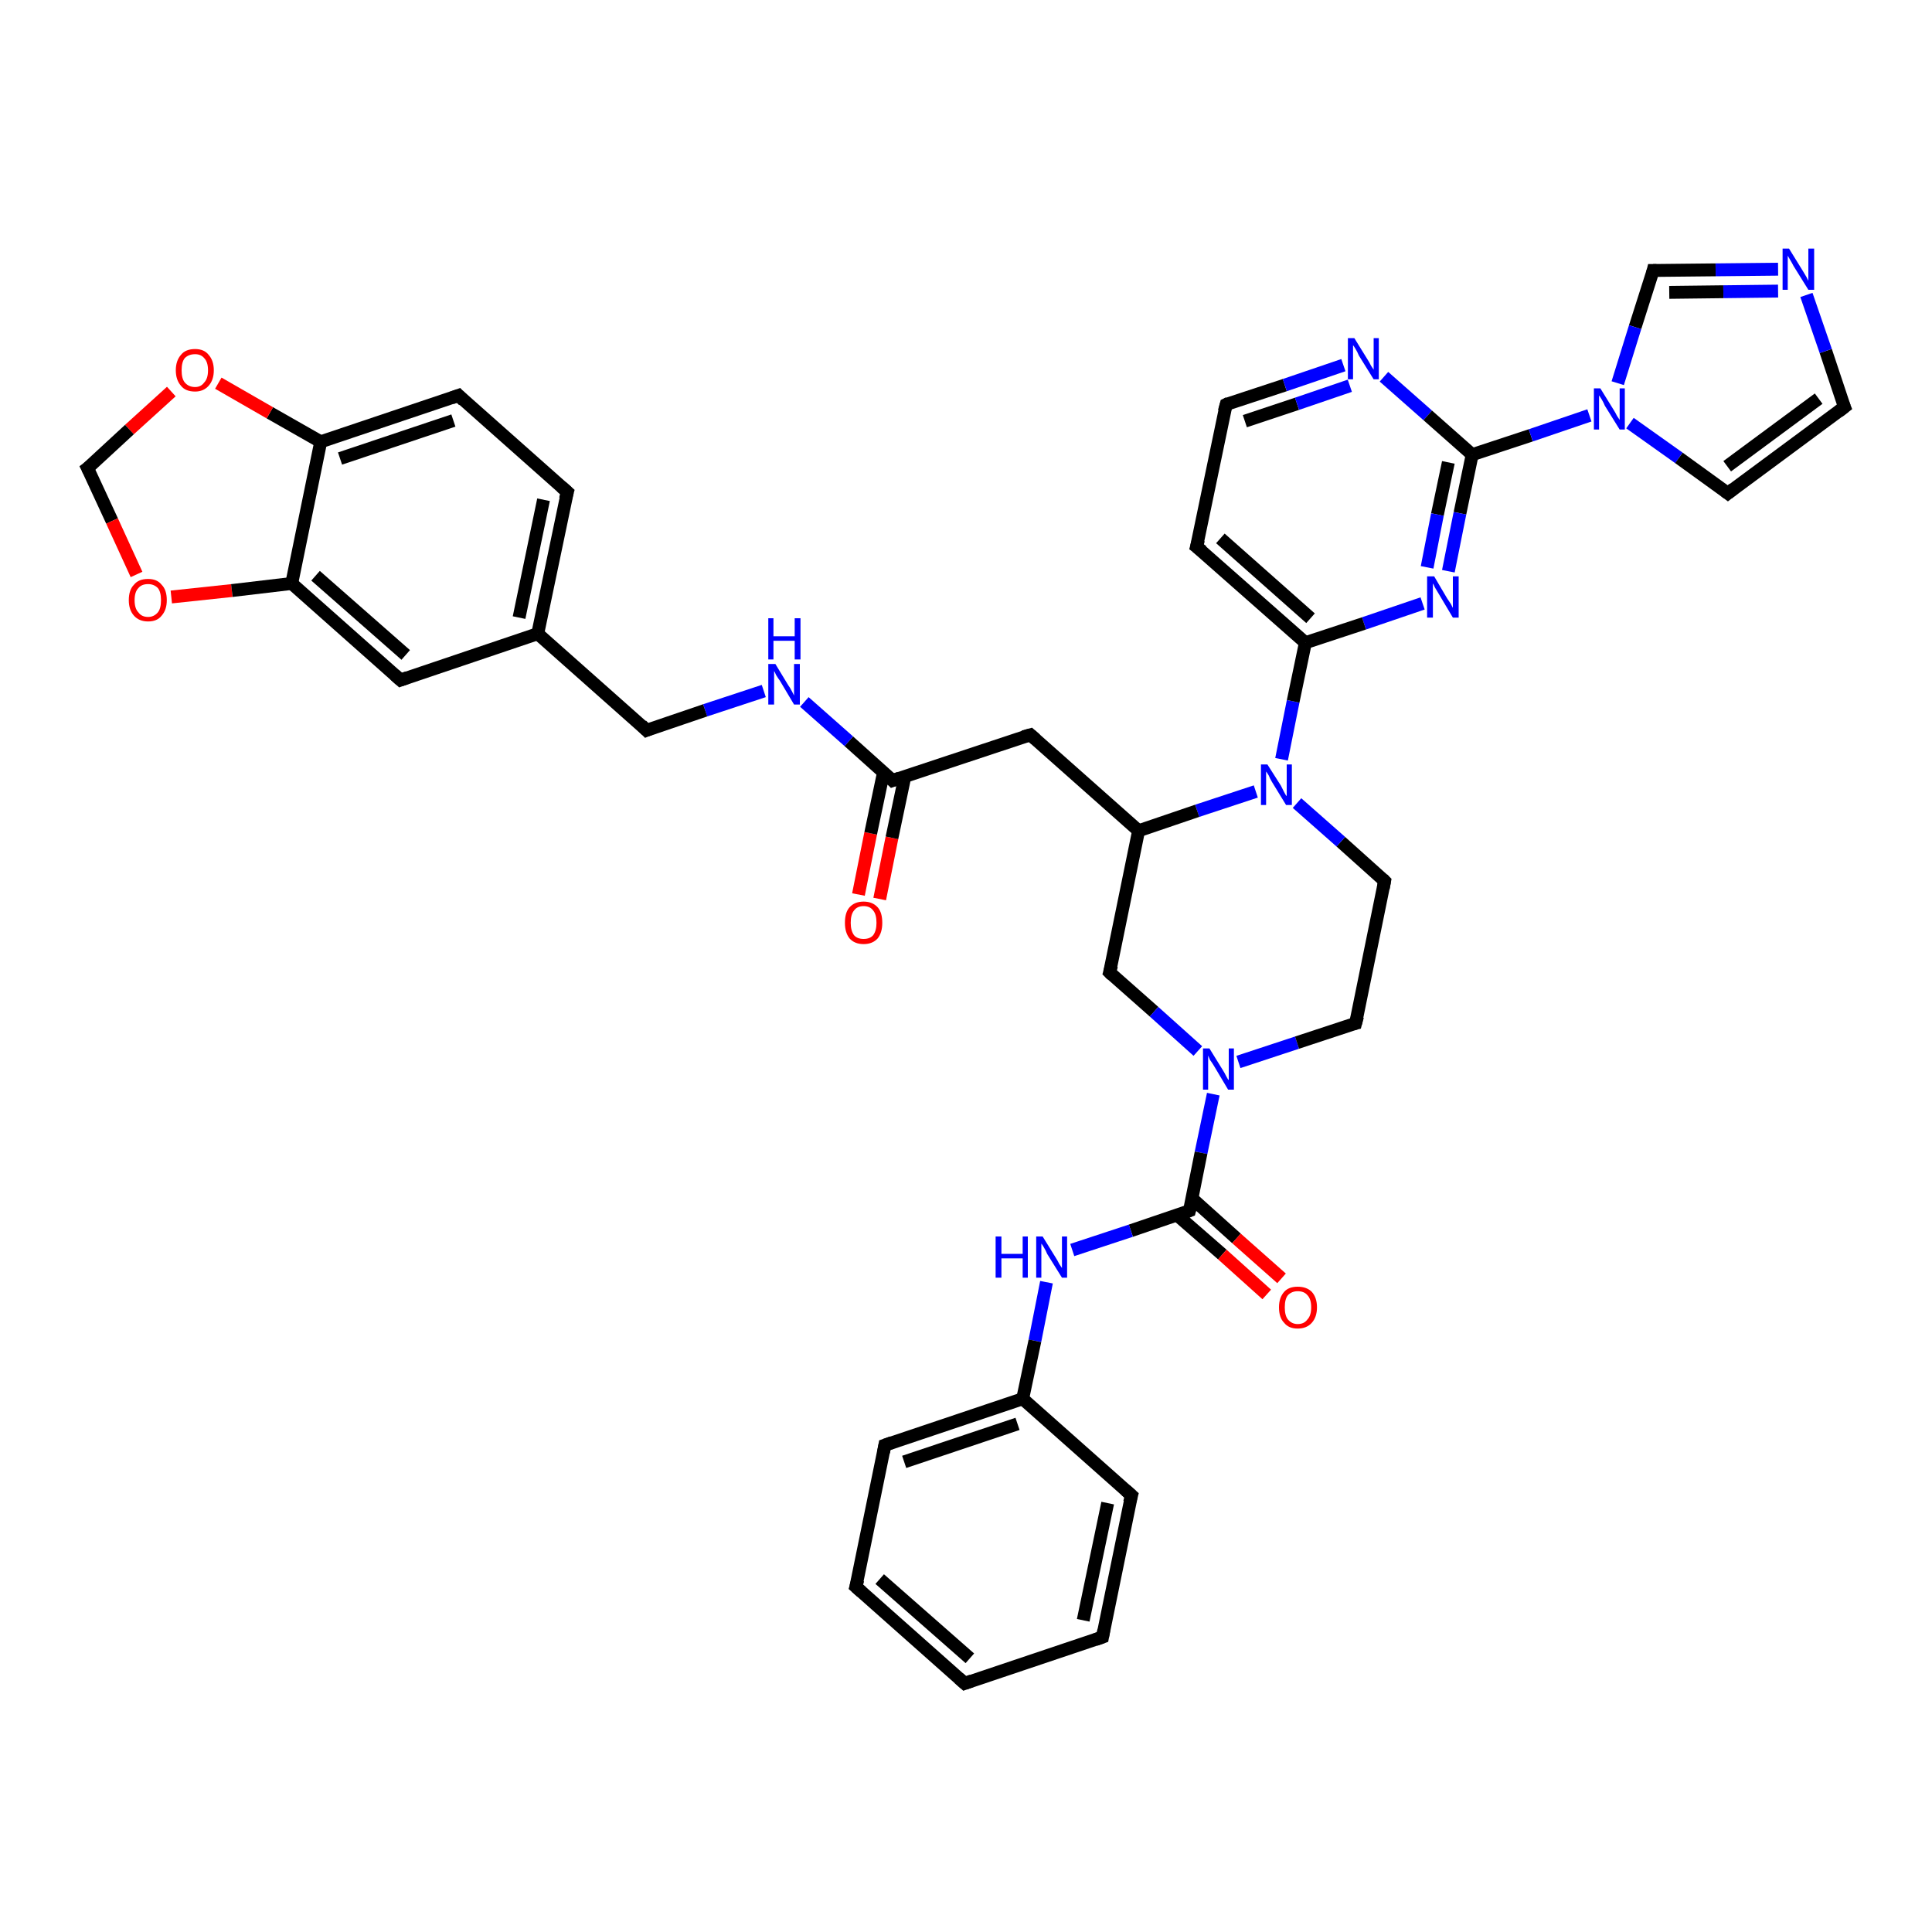 <?xml version='1.0' encoding='iso-8859-1'?>
<svg version='1.1' baseProfile='full'
              xmlns='http://www.w3.org/2000/svg'
                      xmlns:rdkit='http://www.rdkit.org/xml'
                      xmlns:xlink='http://www.w3.org/1999/xlink'
                  xml:space='preserve'
width='300px' height='300px' viewBox='0 0 300 300'>
<!-- END OF HEADER -->
<rect style='opacity:1.0;fill:#FFFFFF;stroke:none' width='300.0' height='300.0' x='0.0' y='0.0'> </rect>
<path class='bond-0 atom-0 atom-1' d='M 133.3,138.9 L 135.2,129.4' style='fill:none;fill-rule:evenodd;stroke:#FF0000;stroke-width:2.0px;stroke-linecap:butt;stroke-linejoin:miter;stroke-opacity:1' />
<path class='bond-0 atom-0 atom-1' d='M 135.2,129.4 L 137.2,119.9' style='fill:none;fill-rule:evenodd;stroke:#000000;stroke-width:2.0px;stroke-linecap:butt;stroke-linejoin:miter;stroke-opacity:1' />
<path class='bond-0 atom-0 atom-1' d='M 136.6,139.6 L 138.5,130.1' style='fill:none;fill-rule:evenodd;stroke:#FF0000;stroke-width:2.0px;stroke-linecap:butt;stroke-linejoin:miter;stroke-opacity:1' />
<path class='bond-0 atom-0 atom-1' d='M 138.5,130.1 L 140.5,120.6' style='fill:none;fill-rule:evenodd;stroke:#000000;stroke-width:2.0px;stroke-linecap:butt;stroke-linejoin:miter;stroke-opacity:1' />
<path class='bond-1 atom-1 atom-2' d='M 138.6,121.2 L 160.0,114.1' style='fill:none;fill-rule:evenodd;stroke:#000000;stroke-width:2.0px;stroke-linecap:butt;stroke-linejoin:miter;stroke-opacity:1' />
<path class='bond-2 atom-2 atom-3' d='M 160.0,114.1 L 176.8,129.0' style='fill:none;fill-rule:evenodd;stroke:#000000;stroke-width:2.0px;stroke-linecap:butt;stroke-linejoin:miter;stroke-opacity:1' />
<path class='bond-3 atom-3 atom-4' d='M 176.8,129.0 L 172.3,151.0' style='fill:none;fill-rule:evenodd;stroke:#000000;stroke-width:2.0px;stroke-linecap:butt;stroke-linejoin:miter;stroke-opacity:1' />
<path class='bond-4 atom-4 atom-5' d='M 172.3,151.0 L 179.2,157.1' style='fill:none;fill-rule:evenodd;stroke:#000000;stroke-width:2.0px;stroke-linecap:butt;stroke-linejoin:miter;stroke-opacity:1' />
<path class='bond-4 atom-4 atom-5' d='M 179.2,157.1 L 186.0,163.2' style='fill:none;fill-rule:evenodd;stroke:#0000FF;stroke-width:2.0px;stroke-linecap:butt;stroke-linejoin:miter;stroke-opacity:1' />
<path class='bond-5 atom-5 atom-6' d='M 192.3,164.9 L 201.4,161.9' style='fill:none;fill-rule:evenodd;stroke:#0000FF;stroke-width:2.0px;stroke-linecap:butt;stroke-linejoin:miter;stroke-opacity:1' />
<path class='bond-5 atom-5 atom-6' d='M 201.4,161.9 L 210.5,158.9' style='fill:none;fill-rule:evenodd;stroke:#000000;stroke-width:2.0px;stroke-linecap:butt;stroke-linejoin:miter;stroke-opacity:1' />
<path class='bond-6 atom-6 atom-7' d='M 210.5,158.9 L 215.0,136.8' style='fill:none;fill-rule:evenodd;stroke:#000000;stroke-width:2.0px;stroke-linecap:butt;stroke-linejoin:miter;stroke-opacity:1' />
<path class='bond-7 atom-7 atom-8' d='M 215.0,136.8 L 208.2,130.7' style='fill:none;fill-rule:evenodd;stroke:#000000;stroke-width:2.0px;stroke-linecap:butt;stroke-linejoin:miter;stroke-opacity:1' />
<path class='bond-7 atom-7 atom-8' d='M 208.2,130.7 L 201.4,124.7' style='fill:none;fill-rule:evenodd;stroke:#0000FF;stroke-width:2.0px;stroke-linecap:butt;stroke-linejoin:miter;stroke-opacity:1' />
<path class='bond-8 atom-8 atom-9' d='M 199.0,117.9 L 200.8,108.9' style='fill:none;fill-rule:evenodd;stroke:#0000FF;stroke-width:2.0px;stroke-linecap:butt;stroke-linejoin:miter;stroke-opacity:1' />
<path class='bond-8 atom-8 atom-9' d='M 200.8,108.9 L 202.7,99.8' style='fill:none;fill-rule:evenodd;stroke:#000000;stroke-width:2.0px;stroke-linecap:butt;stroke-linejoin:miter;stroke-opacity:1' />
<path class='bond-9 atom-9 atom-10' d='M 202.7,99.8 L 185.8,84.9' style='fill:none;fill-rule:evenodd;stroke:#000000;stroke-width:2.0px;stroke-linecap:butt;stroke-linejoin:miter;stroke-opacity:1' />
<path class='bond-9 atom-9 atom-10' d='M 203.5,96.0 L 189.5,83.6' style='fill:none;fill-rule:evenodd;stroke:#000000;stroke-width:2.0px;stroke-linecap:butt;stroke-linejoin:miter;stroke-opacity:1' />
<path class='bond-10 atom-10 atom-11' d='M 185.8,84.9 L 190.4,62.8' style='fill:none;fill-rule:evenodd;stroke:#000000;stroke-width:2.0px;stroke-linecap:butt;stroke-linejoin:miter;stroke-opacity:1' />
<path class='bond-11 atom-11 atom-12' d='M 190.4,62.8 L 199.5,59.8' style='fill:none;fill-rule:evenodd;stroke:#000000;stroke-width:2.0px;stroke-linecap:butt;stroke-linejoin:miter;stroke-opacity:1' />
<path class='bond-11 atom-11 atom-12' d='M 199.5,59.8 L 208.6,56.7' style='fill:none;fill-rule:evenodd;stroke:#0000FF;stroke-width:2.0px;stroke-linecap:butt;stroke-linejoin:miter;stroke-opacity:1' />
<path class='bond-11 atom-11 atom-12' d='M 193.3,65.4 L 201.4,62.7' style='fill:none;fill-rule:evenodd;stroke:#000000;stroke-width:2.0px;stroke-linecap:butt;stroke-linejoin:miter;stroke-opacity:1' />
<path class='bond-11 atom-11 atom-12' d='M 201.4,62.7 L 209.6,59.9' style='fill:none;fill-rule:evenodd;stroke:#0000FF;stroke-width:2.0px;stroke-linecap:butt;stroke-linejoin:miter;stroke-opacity:1' />
<path class='bond-12 atom-12 atom-13' d='M 214.9,58.5 L 221.7,64.5' style='fill:none;fill-rule:evenodd;stroke:#0000FF;stroke-width:2.0px;stroke-linecap:butt;stroke-linejoin:miter;stroke-opacity:1' />
<path class='bond-12 atom-12 atom-13' d='M 221.7,64.5 L 228.6,70.6' style='fill:none;fill-rule:evenodd;stroke:#000000;stroke-width:2.0px;stroke-linecap:butt;stroke-linejoin:miter;stroke-opacity:1' />
<path class='bond-13 atom-13 atom-14' d='M 228.6,70.6 L 226.7,79.7' style='fill:none;fill-rule:evenodd;stroke:#000000;stroke-width:2.0px;stroke-linecap:butt;stroke-linejoin:miter;stroke-opacity:1' />
<path class='bond-13 atom-13 atom-14' d='M 226.7,79.7 L 224.9,88.7' style='fill:none;fill-rule:evenodd;stroke:#0000FF;stroke-width:2.0px;stroke-linecap:butt;stroke-linejoin:miter;stroke-opacity:1' />
<path class='bond-13 atom-13 atom-14' d='M 224.9,71.8 L 223.2,79.9' style='fill:none;fill-rule:evenodd;stroke:#000000;stroke-width:2.0px;stroke-linecap:butt;stroke-linejoin:miter;stroke-opacity:1' />
<path class='bond-13 atom-13 atom-14' d='M 223.2,79.9 L 221.6,88.1' style='fill:none;fill-rule:evenodd;stroke:#0000FF;stroke-width:2.0px;stroke-linecap:butt;stroke-linejoin:miter;stroke-opacity:1' />
<path class='bond-14 atom-13 atom-15' d='M 228.6,70.6 L 237.7,67.6' style='fill:none;fill-rule:evenodd;stroke:#000000;stroke-width:2.0px;stroke-linecap:butt;stroke-linejoin:miter;stroke-opacity:1' />
<path class='bond-14 atom-13 atom-15' d='M 237.7,67.6 L 246.8,64.5' style='fill:none;fill-rule:evenodd;stroke:#0000FF;stroke-width:2.0px;stroke-linecap:butt;stroke-linejoin:miter;stroke-opacity:1' />
<path class='bond-15 atom-15 atom-16' d='M 253.1,65.7 L 260.7,71.1' style='fill:none;fill-rule:evenodd;stroke:#0000FF;stroke-width:2.0px;stroke-linecap:butt;stroke-linejoin:miter;stroke-opacity:1' />
<path class='bond-15 atom-15 atom-16' d='M 260.7,71.1 L 268.3,76.6' style='fill:none;fill-rule:evenodd;stroke:#000000;stroke-width:2.0px;stroke-linecap:butt;stroke-linejoin:miter;stroke-opacity:1' />
<path class='bond-16 atom-16 atom-17' d='M 268.3,76.6 L 286.4,63.2' style='fill:none;fill-rule:evenodd;stroke:#000000;stroke-width:2.0px;stroke-linecap:butt;stroke-linejoin:miter;stroke-opacity:1' />
<path class='bond-16 atom-16 atom-17' d='M 268.2,72.4 L 282.4,61.9' style='fill:none;fill-rule:evenodd;stroke:#000000;stroke-width:2.0px;stroke-linecap:butt;stroke-linejoin:miter;stroke-opacity:1' />
<path class='bond-17 atom-17 atom-18' d='M 286.4,63.2 L 283.5,54.5' style='fill:none;fill-rule:evenodd;stroke:#000000;stroke-width:2.0px;stroke-linecap:butt;stroke-linejoin:miter;stroke-opacity:1' />
<path class='bond-17 atom-17 atom-18' d='M 283.5,54.5 L 280.5,45.8' style='fill:none;fill-rule:evenodd;stroke:#0000FF;stroke-width:2.0px;stroke-linecap:butt;stroke-linejoin:miter;stroke-opacity:1' />
<path class='bond-18 atom-18 atom-19' d='M 276.1,41.8 L 266.4,41.9' style='fill:none;fill-rule:evenodd;stroke:#0000FF;stroke-width:2.0px;stroke-linecap:butt;stroke-linejoin:miter;stroke-opacity:1' />
<path class='bond-18 atom-18 atom-19' d='M 266.4,41.9 L 256.7,42.0' style='fill:none;fill-rule:evenodd;stroke:#000000;stroke-width:2.0px;stroke-linecap:butt;stroke-linejoin:miter;stroke-opacity:1' />
<path class='bond-18 atom-18 atom-19' d='M 276.1,45.2 L 267.6,45.3' style='fill:none;fill-rule:evenodd;stroke:#0000FF;stroke-width:2.0px;stroke-linecap:butt;stroke-linejoin:miter;stroke-opacity:1' />
<path class='bond-18 atom-18 atom-19' d='M 267.6,45.3 L 259.2,45.4' style='fill:none;fill-rule:evenodd;stroke:#000000;stroke-width:2.0px;stroke-linecap:butt;stroke-linejoin:miter;stroke-opacity:1' />
<path class='bond-19 atom-5 atom-20' d='M 188.4,169.9 L 186.5,179.0' style='fill:none;fill-rule:evenodd;stroke:#0000FF;stroke-width:2.0px;stroke-linecap:butt;stroke-linejoin:miter;stroke-opacity:1' />
<path class='bond-19 atom-5 atom-20' d='M 186.5,179.0 L 184.7,188.0' style='fill:none;fill-rule:evenodd;stroke:#000000;stroke-width:2.0px;stroke-linecap:butt;stroke-linejoin:miter;stroke-opacity:1' />
<path class='bond-20 atom-20 atom-21' d='M 182.8,188.7 L 189.8,194.8' style='fill:none;fill-rule:evenodd;stroke:#000000;stroke-width:2.0px;stroke-linecap:butt;stroke-linejoin:miter;stroke-opacity:1' />
<path class='bond-20 atom-20 atom-21' d='M 189.8,194.8 L 196.7,201.0' style='fill:none;fill-rule:evenodd;stroke:#FF0000;stroke-width:2.0px;stroke-linecap:butt;stroke-linejoin:miter;stroke-opacity:1' />
<path class='bond-20 atom-20 atom-21' d='M 185.1,186.1 L 192.0,192.3' style='fill:none;fill-rule:evenodd;stroke:#000000;stroke-width:2.0px;stroke-linecap:butt;stroke-linejoin:miter;stroke-opacity:1' />
<path class='bond-20 atom-20 atom-21' d='M 192.0,192.3 L 199.0,198.5' style='fill:none;fill-rule:evenodd;stroke:#FF0000;stroke-width:2.0px;stroke-linecap:butt;stroke-linejoin:miter;stroke-opacity:1' />
<path class='bond-21 atom-20 atom-22' d='M 184.7,188.0 L 175.6,191.1' style='fill:none;fill-rule:evenodd;stroke:#000000;stroke-width:2.0px;stroke-linecap:butt;stroke-linejoin:miter;stroke-opacity:1' />
<path class='bond-21 atom-20 atom-22' d='M 175.6,191.1 L 166.5,194.1' style='fill:none;fill-rule:evenodd;stroke:#0000FF;stroke-width:2.0px;stroke-linecap:butt;stroke-linejoin:miter;stroke-opacity:1' />
<path class='bond-22 atom-22 atom-23' d='M 162.5,199.1 L 160.7,208.2' style='fill:none;fill-rule:evenodd;stroke:#0000FF;stroke-width:2.0px;stroke-linecap:butt;stroke-linejoin:miter;stroke-opacity:1' />
<path class='bond-22 atom-22 atom-23' d='M 160.7,208.2 L 158.8,217.2' style='fill:none;fill-rule:evenodd;stroke:#000000;stroke-width:2.0px;stroke-linecap:butt;stroke-linejoin:miter;stroke-opacity:1' />
<path class='bond-23 atom-23 atom-24' d='M 158.8,217.2 L 137.4,224.4' style='fill:none;fill-rule:evenodd;stroke:#000000;stroke-width:2.0px;stroke-linecap:butt;stroke-linejoin:miter;stroke-opacity:1' />
<path class='bond-23 atom-23 atom-24' d='M 158.0,221.1 L 140.4,227.0' style='fill:none;fill-rule:evenodd;stroke:#000000;stroke-width:2.0px;stroke-linecap:butt;stroke-linejoin:miter;stroke-opacity:1' />
<path class='bond-24 atom-24 atom-25' d='M 137.4,224.4 L 132.9,246.4' style='fill:none;fill-rule:evenodd;stroke:#000000;stroke-width:2.0px;stroke-linecap:butt;stroke-linejoin:miter;stroke-opacity:1' />
<path class='bond-25 atom-25 atom-26' d='M 132.9,246.4 L 149.8,261.4' style='fill:none;fill-rule:evenodd;stroke:#000000;stroke-width:2.0px;stroke-linecap:butt;stroke-linejoin:miter;stroke-opacity:1' />
<path class='bond-25 atom-25 atom-26' d='M 136.6,245.2 L 150.6,257.5' style='fill:none;fill-rule:evenodd;stroke:#000000;stroke-width:2.0px;stroke-linecap:butt;stroke-linejoin:miter;stroke-opacity:1' />
<path class='bond-26 atom-26 atom-27' d='M 149.8,261.4 L 171.2,254.2' style='fill:none;fill-rule:evenodd;stroke:#000000;stroke-width:2.0px;stroke-linecap:butt;stroke-linejoin:miter;stroke-opacity:1' />
<path class='bond-27 atom-27 atom-28' d='M 171.2,254.2 L 175.7,232.2' style='fill:none;fill-rule:evenodd;stroke:#000000;stroke-width:2.0px;stroke-linecap:butt;stroke-linejoin:miter;stroke-opacity:1' />
<path class='bond-27 atom-27 atom-28' d='M 168.2,251.6 L 172.0,233.4' style='fill:none;fill-rule:evenodd;stroke:#000000;stroke-width:2.0px;stroke-linecap:butt;stroke-linejoin:miter;stroke-opacity:1' />
<path class='bond-28 atom-1 atom-29' d='M 138.6,121.2 L 131.8,115.1' style='fill:none;fill-rule:evenodd;stroke:#000000;stroke-width:2.0px;stroke-linecap:butt;stroke-linejoin:miter;stroke-opacity:1' />
<path class='bond-28 atom-1 atom-29' d='M 131.8,115.1 L 124.9,109.0' style='fill:none;fill-rule:evenodd;stroke:#0000FF;stroke-width:2.0px;stroke-linecap:butt;stroke-linejoin:miter;stroke-opacity:1' />
<path class='bond-29 atom-29 atom-30' d='M 118.6,107.3 L 109.5,110.3' style='fill:none;fill-rule:evenodd;stroke:#0000FF;stroke-width:2.0px;stroke-linecap:butt;stroke-linejoin:miter;stroke-opacity:1' />
<path class='bond-29 atom-29 atom-30' d='M 109.5,110.3 L 100.4,113.4' style='fill:none;fill-rule:evenodd;stroke:#000000;stroke-width:2.0px;stroke-linecap:butt;stroke-linejoin:miter;stroke-opacity:1' />
<path class='bond-30 atom-30 atom-31' d='M 100.4,113.4 L 83.5,98.4' style='fill:none;fill-rule:evenodd;stroke:#000000;stroke-width:2.0px;stroke-linecap:butt;stroke-linejoin:miter;stroke-opacity:1' />
<path class='bond-31 atom-31 atom-32' d='M 83.5,98.4 L 88.1,76.4' style='fill:none;fill-rule:evenodd;stroke:#000000;stroke-width:2.0px;stroke-linecap:butt;stroke-linejoin:miter;stroke-opacity:1' />
<path class='bond-31 atom-31 atom-32' d='M 80.6,95.9 L 84.4,77.6' style='fill:none;fill-rule:evenodd;stroke:#000000;stroke-width:2.0px;stroke-linecap:butt;stroke-linejoin:miter;stroke-opacity:1' />
<path class='bond-32 atom-32 atom-33' d='M 88.1,76.4 L 71.2,61.4' style='fill:none;fill-rule:evenodd;stroke:#000000;stroke-width:2.0px;stroke-linecap:butt;stroke-linejoin:miter;stroke-opacity:1' />
<path class='bond-33 atom-33 atom-34' d='M 71.2,61.4 L 49.8,68.6' style='fill:none;fill-rule:evenodd;stroke:#000000;stroke-width:2.0px;stroke-linecap:butt;stroke-linejoin:miter;stroke-opacity:1' />
<path class='bond-33 atom-33 atom-34' d='M 70.4,65.3 L 52.8,71.2' style='fill:none;fill-rule:evenodd;stroke:#000000;stroke-width:2.0px;stroke-linecap:butt;stroke-linejoin:miter;stroke-opacity:1' />
<path class='bond-34 atom-34 atom-35' d='M 49.8,68.6 L 41.9,64.1' style='fill:none;fill-rule:evenodd;stroke:#000000;stroke-width:2.0px;stroke-linecap:butt;stroke-linejoin:miter;stroke-opacity:1' />
<path class='bond-34 atom-34 atom-35' d='M 41.9,64.1 L 33.9,59.5' style='fill:none;fill-rule:evenodd;stroke:#FF0000;stroke-width:2.0px;stroke-linecap:butt;stroke-linejoin:miter;stroke-opacity:1' />
<path class='bond-35 atom-35 atom-36' d='M 26.6,60.8 L 20.1,66.7' style='fill:none;fill-rule:evenodd;stroke:#FF0000;stroke-width:2.0px;stroke-linecap:butt;stroke-linejoin:miter;stroke-opacity:1' />
<path class='bond-35 atom-35 atom-36' d='M 20.1,66.7 L 13.6,72.7' style='fill:none;fill-rule:evenodd;stroke:#000000;stroke-width:2.0px;stroke-linecap:butt;stroke-linejoin:miter;stroke-opacity:1' />
<path class='bond-36 atom-36 atom-37' d='M 13.6,72.7 L 17.4,80.9' style='fill:none;fill-rule:evenodd;stroke:#000000;stroke-width:2.0px;stroke-linecap:butt;stroke-linejoin:miter;stroke-opacity:1' />
<path class='bond-36 atom-36 atom-37' d='M 17.4,80.9 L 21.2,89.2' style='fill:none;fill-rule:evenodd;stroke:#FF0000;stroke-width:2.0px;stroke-linecap:butt;stroke-linejoin:miter;stroke-opacity:1' />
<path class='bond-37 atom-37 atom-38' d='M 26.6,92.7 L 36.0,91.7' style='fill:none;fill-rule:evenodd;stroke:#FF0000;stroke-width:2.0px;stroke-linecap:butt;stroke-linejoin:miter;stroke-opacity:1' />
<path class='bond-37 atom-37 atom-38' d='M 36.0,91.7 L 45.3,90.6' style='fill:none;fill-rule:evenodd;stroke:#000000;stroke-width:2.0px;stroke-linecap:butt;stroke-linejoin:miter;stroke-opacity:1' />
<path class='bond-38 atom-38 atom-39' d='M 45.3,90.6 L 62.2,105.6' style='fill:none;fill-rule:evenodd;stroke:#000000;stroke-width:2.0px;stroke-linecap:butt;stroke-linejoin:miter;stroke-opacity:1' />
<path class='bond-38 atom-38 atom-39' d='M 49.0,89.4 L 63.0,101.7' style='fill:none;fill-rule:evenodd;stroke:#000000;stroke-width:2.0px;stroke-linecap:butt;stroke-linejoin:miter;stroke-opacity:1' />
<path class='bond-39 atom-8 atom-3' d='M 195.0,122.9 L 185.9,125.9' style='fill:none;fill-rule:evenodd;stroke:#0000FF;stroke-width:2.0px;stroke-linecap:butt;stroke-linejoin:miter;stroke-opacity:1' />
<path class='bond-39 atom-8 atom-3' d='M 185.9,125.9 L 176.8,129.0' style='fill:none;fill-rule:evenodd;stroke:#000000;stroke-width:2.0px;stroke-linecap:butt;stroke-linejoin:miter;stroke-opacity:1' />
<path class='bond-40 atom-14 atom-9' d='M 220.9,93.7 L 211.8,96.8' style='fill:none;fill-rule:evenodd;stroke:#0000FF;stroke-width:2.0px;stroke-linecap:butt;stroke-linejoin:miter;stroke-opacity:1' />
<path class='bond-40 atom-14 atom-9' d='M 211.8,96.8 L 202.7,99.8' style='fill:none;fill-rule:evenodd;stroke:#000000;stroke-width:2.0px;stroke-linecap:butt;stroke-linejoin:miter;stroke-opacity:1' />
<path class='bond-41 atom-19 atom-15' d='M 256.7,42.0 L 253.9,50.8' style='fill:none;fill-rule:evenodd;stroke:#000000;stroke-width:2.0px;stroke-linecap:butt;stroke-linejoin:miter;stroke-opacity:1' />
<path class='bond-41 atom-19 atom-15' d='M 253.9,50.8 L 251.2,59.5' style='fill:none;fill-rule:evenodd;stroke:#0000FF;stroke-width:2.0px;stroke-linecap:butt;stroke-linejoin:miter;stroke-opacity:1' />
<path class='bond-42 atom-28 atom-23' d='M 175.7,232.2 L 158.8,217.2' style='fill:none;fill-rule:evenodd;stroke:#000000;stroke-width:2.0px;stroke-linecap:butt;stroke-linejoin:miter;stroke-opacity:1' />
<path class='bond-43 atom-39 atom-31' d='M 62.2,105.6 L 83.5,98.4' style='fill:none;fill-rule:evenodd;stroke:#000000;stroke-width:2.0px;stroke-linecap:butt;stroke-linejoin:miter;stroke-opacity:1' />
<path class='bond-44 atom-38 atom-34' d='M 45.3,90.6 L 49.8,68.6' style='fill:none;fill-rule:evenodd;stroke:#000000;stroke-width:2.0px;stroke-linecap:butt;stroke-linejoin:miter;stroke-opacity:1' />
<path d='M 139.7,120.8 L 138.6,121.2 L 138.3,120.9' style='fill:none;stroke:#000000;stroke-width:2.0px;stroke-linecap:butt;stroke-linejoin:miter;stroke-opacity:1;' />
<path d='M 158.9,114.4 L 160.0,114.1 L 160.8,114.8' style='fill:none;stroke:#000000;stroke-width:2.0px;stroke-linecap:butt;stroke-linejoin:miter;stroke-opacity:1;' />
<path d='M 172.6,149.9 L 172.3,151.0 L 172.7,151.4' style='fill:none;stroke:#000000;stroke-width:2.0px;stroke-linecap:butt;stroke-linejoin:miter;stroke-opacity:1;' />
<path d='M 210.1,159.0 L 210.5,158.9 L 210.8,157.8' style='fill:none;stroke:#000000;stroke-width:2.0px;stroke-linecap:butt;stroke-linejoin:miter;stroke-opacity:1;' />
<path d='M 214.8,137.9 L 215.0,136.8 L 214.7,136.5' style='fill:none;stroke:#000000;stroke-width:2.0px;stroke-linecap:butt;stroke-linejoin:miter;stroke-opacity:1;' />
<path d='M 186.7,85.6 L 185.8,84.9 L 186.1,83.8' style='fill:none;stroke:#000000;stroke-width:2.0px;stroke-linecap:butt;stroke-linejoin:miter;stroke-opacity:1;' />
<path d='M 190.1,63.9 L 190.4,62.8 L 190.8,62.6' style='fill:none;stroke:#000000;stroke-width:2.0px;stroke-linecap:butt;stroke-linejoin:miter;stroke-opacity:1;' />
<path d='M 267.9,76.3 L 268.3,76.6 L 269.2,75.9' style='fill:none;stroke:#000000;stroke-width:2.0px;stroke-linecap:butt;stroke-linejoin:miter;stroke-opacity:1;' />
<path d='M 285.5,63.9 L 286.4,63.2 L 286.2,62.7' style='fill:none;stroke:#000000;stroke-width:2.0px;stroke-linecap:butt;stroke-linejoin:miter;stroke-opacity:1;' />
<path d='M 257.2,42.0 L 256.7,42.0 L 256.6,42.4' style='fill:none;stroke:#000000;stroke-width:2.0px;stroke-linecap:butt;stroke-linejoin:miter;stroke-opacity:1;' />
<path d='M 184.8,187.6 L 184.7,188.0 L 184.2,188.2' style='fill:none;stroke:#000000;stroke-width:2.0px;stroke-linecap:butt;stroke-linejoin:miter;stroke-opacity:1;' />
<path d='M 138.5,224.0 L 137.4,224.4 L 137.2,225.5' style='fill:none;stroke:#000000;stroke-width:2.0px;stroke-linecap:butt;stroke-linejoin:miter;stroke-opacity:1;' />
<path d='M 133.2,245.3 L 132.9,246.4 L 133.8,247.2' style='fill:none;stroke:#000000;stroke-width:2.0px;stroke-linecap:butt;stroke-linejoin:miter;stroke-opacity:1;' />
<path d='M 148.9,260.6 L 149.8,261.4 L 150.9,261.0' style='fill:none;stroke:#000000;stroke-width:2.0px;stroke-linecap:butt;stroke-linejoin:miter;stroke-opacity:1;' />
<path d='M 170.1,254.6 L 171.2,254.2 L 171.4,253.1' style='fill:none;stroke:#000000;stroke-width:2.0px;stroke-linecap:butt;stroke-linejoin:miter;stroke-opacity:1;' />
<path d='M 175.4,233.3 L 175.7,232.2 L 174.8,231.4' style='fill:none;stroke:#000000;stroke-width:2.0px;stroke-linecap:butt;stroke-linejoin:miter;stroke-opacity:1;' />
<path d='M 100.9,113.2 L 100.4,113.4 L 99.6,112.6' style='fill:none;stroke:#000000;stroke-width:2.0px;stroke-linecap:butt;stroke-linejoin:miter;stroke-opacity:1;' />
<path d='M 87.8,77.5 L 88.1,76.4 L 87.2,75.6' style='fill:none;stroke:#000000;stroke-width:2.0px;stroke-linecap:butt;stroke-linejoin:miter;stroke-opacity:1;' />
<path d='M 72.0,62.2 L 71.2,61.4 L 70.1,61.8' style='fill:none;stroke:#000000;stroke-width:2.0px;stroke-linecap:butt;stroke-linejoin:miter;stroke-opacity:1;' />
<path d='M 14.0,72.4 L 13.6,72.7 L 13.8,73.1' style='fill:none;stroke:#000000;stroke-width:2.0px;stroke-linecap:butt;stroke-linejoin:miter;stroke-opacity:1;' />
<path d='M 61.3,104.8 L 62.2,105.6 L 63.3,105.2' style='fill:none;stroke:#000000;stroke-width:2.0px;stroke-linecap:butt;stroke-linejoin:miter;stroke-opacity:1;' />
<path class='atom-0' d='M 131.2 143.3
Q 131.2 141.7, 131.9 140.9
Q 132.7 140.0, 134.1 140.0
Q 135.5 140.0, 136.3 140.9
Q 137.0 141.7, 137.0 143.3
Q 137.0 144.8, 136.3 145.7
Q 135.5 146.6, 134.1 146.6
Q 132.7 146.6, 131.9 145.7
Q 131.2 144.8, 131.2 143.3
M 134.1 145.8
Q 135.1 145.8, 135.6 145.2
Q 136.1 144.5, 136.1 143.3
Q 136.1 142.0, 135.6 141.4
Q 135.1 140.7, 134.1 140.7
Q 133.1 140.7, 132.6 141.4
Q 132.1 142.0, 132.1 143.3
Q 132.1 144.5, 132.6 145.2
Q 133.1 145.8, 134.1 145.8
' fill='#FF0000'/>
<path class='atom-5' d='M 187.8 162.8
L 189.9 166.2
Q 190.1 166.5, 190.4 167.1
Q 190.7 167.7, 190.8 167.7
L 190.8 162.8
L 191.6 162.8
L 191.6 169.2
L 190.7 169.2
L 188.5 165.5
Q 188.2 165.0, 187.9 164.6
Q 187.7 164.1, 187.6 163.9
L 187.6 169.2
L 186.8 169.2
L 186.8 162.8
L 187.8 162.8
' fill='#0000FF'/>
<path class='atom-8' d='M 196.8 118.7
L 198.9 122.0
Q 199.1 122.4, 199.4 123.0
Q 199.7 123.6, 199.8 123.6
L 199.8 118.7
L 200.6 118.7
L 200.6 125.0
L 199.7 125.0
L 197.5 121.4
Q 197.2 120.9, 197.0 120.4
Q 196.7 119.9, 196.6 119.8
L 196.6 125.0
L 195.8 125.0
L 195.8 118.7
L 196.8 118.7
' fill='#0000FF'/>
<path class='atom-12' d='M 210.3 52.5
L 212.4 55.9
Q 212.6 56.2, 212.9 56.8
Q 213.3 57.4, 213.3 57.4
L 213.3 52.5
L 214.1 52.5
L 214.1 58.9
L 213.3 58.9
L 211.0 55.2
Q 210.8 54.7, 210.5 54.2
Q 210.2 53.7, 210.1 53.6
L 210.1 58.9
L 209.3 58.9
L 209.3 52.5
L 210.3 52.5
' fill='#0000FF'/>
<path class='atom-14' d='M 222.7 89.5
L 224.7 92.9
Q 224.9 93.2, 225.3 93.8
Q 225.6 94.4, 225.6 94.4
L 225.6 89.5
L 226.5 89.5
L 226.5 95.9
L 225.6 95.9
L 223.4 92.2
Q 223.1 91.7, 222.8 91.2
Q 222.6 90.7, 222.5 90.6
L 222.5 95.9
L 221.6 95.9
L 221.6 89.5
L 222.7 89.5
' fill='#0000FF'/>
<path class='atom-15' d='M 248.5 60.3
L 250.6 63.7
Q 250.8 64.0, 251.1 64.6
Q 251.5 65.2, 251.5 65.2
L 251.5 60.3
L 252.3 60.3
L 252.3 66.7
L 251.5 66.7
L 249.2 63.0
Q 249.0 62.5, 248.7 62.0
Q 248.4 61.5, 248.3 61.4
L 248.3 66.7
L 247.5 66.7
L 247.5 60.3
L 248.5 60.3
' fill='#0000FF'/>
<path class='atom-18' d='M 277.8 38.6
L 279.9 42.0
Q 280.1 42.3, 280.5 43.0
Q 280.8 43.6, 280.8 43.6
L 280.8 38.6
L 281.7 38.6
L 281.7 45.0
L 280.8 45.0
L 278.5 41.3
Q 278.3 40.9, 278.0 40.4
Q 277.7 39.9, 277.6 39.7
L 277.6 45.0
L 276.8 45.0
L 276.8 38.6
L 277.8 38.6
' fill='#0000FF'/>
<path class='atom-21' d='M 198.6 203.0
Q 198.6 201.5, 199.4 200.6
Q 200.1 199.8, 201.5 199.8
Q 202.9 199.8, 203.7 200.6
Q 204.5 201.5, 204.5 203.0
Q 204.5 204.5, 203.7 205.4
Q 202.9 206.3, 201.5 206.3
Q 200.1 206.3, 199.4 205.4
Q 198.6 204.6, 198.6 203.0
M 201.5 205.6
Q 202.5 205.6, 203.0 204.9
Q 203.6 204.3, 203.6 203.0
Q 203.6 201.7, 203.0 201.1
Q 202.5 200.5, 201.5 200.5
Q 200.6 200.5, 200.0 201.1
Q 199.5 201.7, 199.5 203.0
Q 199.5 204.3, 200.0 204.9
Q 200.6 205.6, 201.5 205.6
' fill='#FF0000'/>
<path class='atom-22' d='M 154.6 192.0
L 155.5 192.0
L 155.5 194.7
L 158.8 194.7
L 158.8 192.0
L 159.6 192.0
L 159.6 198.4
L 158.8 198.4
L 158.8 195.4
L 155.5 195.4
L 155.5 198.4
L 154.6 198.4
L 154.6 192.0
' fill='#0000FF'/>
<path class='atom-22' d='M 161.9 192.0
L 164.0 195.4
Q 164.2 195.7, 164.5 196.3
Q 164.9 196.9, 164.9 196.9
L 164.9 192.0
L 165.7 192.0
L 165.7 198.4
L 164.9 198.4
L 162.6 194.7
Q 162.4 194.2, 162.1 193.7
Q 161.8 193.2, 161.7 193.1
L 161.7 198.4
L 160.9 198.4
L 160.9 192.0
L 161.9 192.0
' fill='#0000FF'/>
<path class='atom-29' d='M 120.4 103.1
L 122.4 106.4
Q 122.7 106.8, 123.0 107.4
Q 123.3 108.0, 123.3 108.0
L 123.3 103.1
L 124.2 103.1
L 124.2 109.4
L 123.3 109.4
L 121.1 105.7
Q 120.8 105.3, 120.5 104.8
Q 120.3 104.3, 120.2 104.2
L 120.2 109.4
L 119.3 109.4
L 119.3 103.1
L 120.4 103.1
' fill='#0000FF'/>
<path class='atom-29' d='M 119.3 96.0
L 120.1 96.0
L 120.1 98.8
L 123.4 98.8
L 123.4 96.0
L 124.3 96.0
L 124.3 102.4
L 123.4 102.4
L 123.4 99.5
L 120.1 99.5
L 120.1 102.4
L 119.3 102.4
L 119.3 96.0
' fill='#0000FF'/>
<path class='atom-35' d='M 27.3 57.5
Q 27.3 56.0, 28.1 55.1
Q 28.8 54.2, 30.3 54.2
Q 31.7 54.2, 32.4 55.1
Q 33.2 56.0, 33.2 57.5
Q 33.2 59.0, 32.4 59.9
Q 31.6 60.8, 30.3 60.8
Q 28.8 60.8, 28.1 59.9
Q 27.3 59.0, 27.3 57.5
M 30.3 60.1
Q 31.2 60.1, 31.7 59.4
Q 32.3 58.8, 32.3 57.5
Q 32.3 56.2, 31.7 55.6
Q 31.2 55.0, 30.3 55.0
Q 29.3 55.0, 28.7 55.6
Q 28.2 56.2, 28.2 57.5
Q 28.2 58.8, 28.7 59.4
Q 29.3 60.1, 30.3 60.1
' fill='#FF0000'/>
<path class='atom-37' d='M 20.0 93.2
Q 20.0 91.6, 20.8 90.8
Q 21.5 89.9, 23.0 89.9
Q 24.4 89.9, 25.1 90.8
Q 25.9 91.6, 25.9 93.2
Q 25.9 94.7, 25.1 95.6
Q 24.4 96.5, 23.0 96.5
Q 21.6 96.5, 20.8 95.6
Q 20.0 94.7, 20.0 93.2
M 23.0 95.8
Q 23.9 95.8, 24.5 95.1
Q 25.0 94.5, 25.0 93.2
Q 25.0 91.9, 24.5 91.3
Q 23.9 90.7, 23.0 90.7
Q 22.0 90.7, 21.5 91.3
Q 20.9 91.9, 20.9 93.2
Q 20.9 94.5, 21.5 95.1
Q 22.0 95.8, 23.0 95.8
' fill='#FF0000'/>
</svg>
